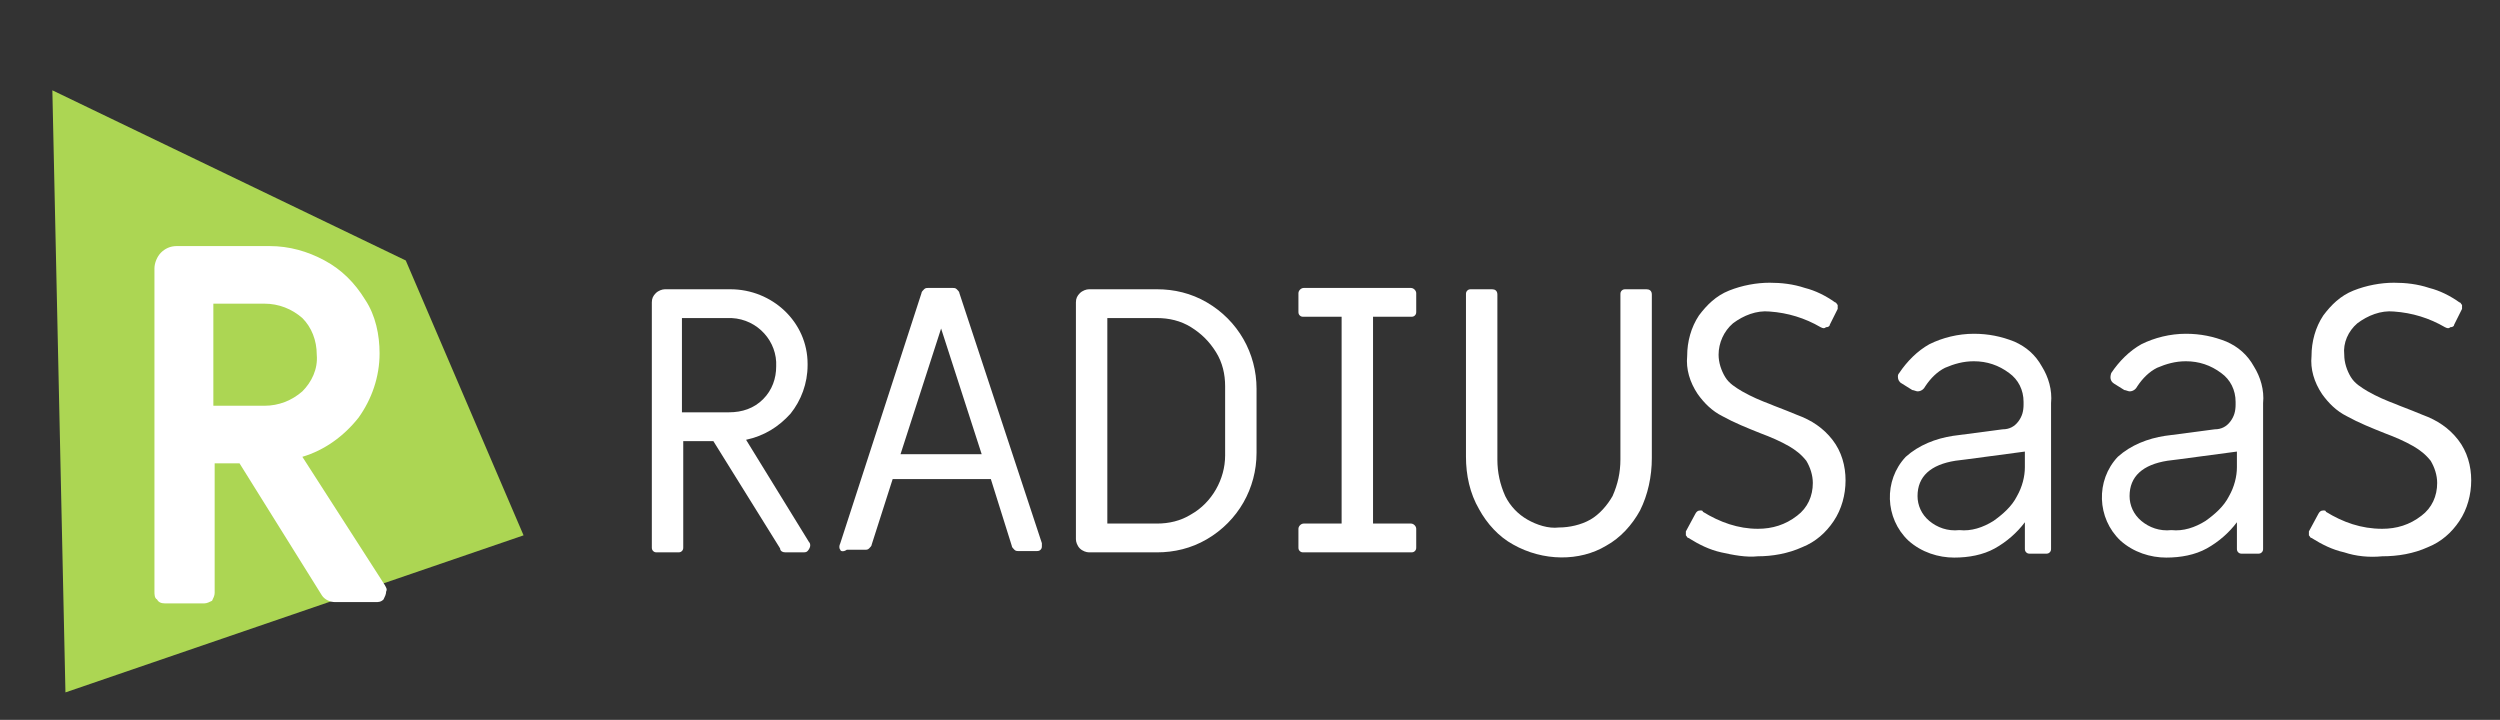 <?xml version="1.0" encoding="utf-8"?>
<!-- Generator: Adobe Illustrator 25.4.1, SVG Export Plug-In . SVG Version: 6.00 Build 0)  -->
<svg version="1.1" id="Radius" xmlns="http://www.w3.org/2000/svg" xmlns:xlink="http://www.w3.org/1999/xlink" x="0px" y="0px"
	 width="191px" height="55px" viewBox="0 0 191 55" style="enable-background:new 0 0 191 55;" xml:space="preserve">
<rect x="0" y="0" width="191" height="55" fill="#333333" stroke="none"/>
<style type="text/css">
	.st0{fill:#FFFFFF;}
	.st1{fill:#ACD653;}
</style>
<path class="st0" d="M49.9,42.1c-0.1-0.1-0.1-0.2-0.1-0.3V23.1c0-0.3,0.1-0.5,0.3-0.7c0.2-0.2,0.5-0.3,0.7-0.3h5
	c3.2,0,5.9,2.5,5.9,5.7c0,0,0,0.1,0,0.1c0,1.4-0.5,2.7-1.3,3.7c-0.9,1-2,1.7-3.4,2l4.8,7.8c0.1,0.1,0.1,0.2,0.1,0.3
	c0,0.1-0.1,0.3-0.2,0.4c-0.1,0.1-0.2,0.1-0.4,0.1H60c-0.2,0-0.4-0.1-0.4-0.3l-5.1-8.2h-2.3v8.1c0,0.1,0,0.2-0.1,0.3
	c-0.1,0.1-0.2,0.1-0.3,0.1h-1.6C50.1,42.2,50,42.2,49.9,42.1z M55.7,31.5c1,0,1.9-0.3,2.6-1c0.7-0.7,1-1.6,1-2.5
	c0.1-1.9-1.4-3.6-3.4-3.7c-0.1,0-0.2,0-0.3,0h-3.5v7.2L55.7,31.5z"/>
<path class="st0" d="M64.2,42c-0.1-0.1-0.1-0.3,0-0.5l6.2-19.1c0-0.1,0.1-0.2,0.2-0.3c0.1-0.1,0.2-0.1,0.3-0.1h1.9
	c0.1,0,0.2,0,0.3,0.1c0.1,0.1,0.2,0.2,0.2,0.3l6.3,19.1c0,0.1,0,0.1,0,0.2c0,0.1,0,0.2-0.1,0.3c-0.1,0.1-0.2,0.1-0.3,0.1h-1.4
	c-0.1,0-0.2,0-0.3-0.1c-0.1-0.1-0.2-0.2-0.2-0.3l-1.6-5.1h-7.5l-1.6,5c0,0.1-0.1,0.2-0.2,0.3c-0.1,0.1-0.2,0.1-0.3,0.1h-1.4
	C64.4,42.2,64.2,42.1,64.2,42z M75,34.7l-3.1-9.6l-3.1,9.6H75z"/>
<path class="st0" d="M82.5,41.9c-0.2-0.2-0.3-0.5-0.3-0.7V23.1c0-0.3,0.1-0.5,0.3-0.7c0.2-0.2,0.5-0.3,0.7-0.3h5.2
	c1.3,0,2.6,0.3,3.8,1c2.4,1.4,3.8,3.9,3.8,6.6v4.9c0,2.7-1.4,5.2-3.8,6.6c-1.2,0.7-2.5,1-3.8,1h-5.2C83,42.2,82.7,42.1,82.5,41.9z
	 M88.4,40c0.9,0,1.8-0.2,2.6-0.7c1.6-0.9,2.6-2.7,2.6-4.5v-5.3c0-0.9-0.2-1.8-0.7-2.6c-0.5-0.8-1.1-1.4-1.9-1.9
	c-0.8-0.5-1.7-0.7-2.6-0.7h-3.8V40H88.4z"/>
<path class="st0" d="M99.3,42.1c-0.1-0.1-0.1-0.2-0.1-0.3v-1.4c0-0.2,0.2-0.4,0.4-0.4l0,0h2.9V24.2h-2.9c-0.1,0-0.2,0-0.3-0.1
	c-0.1-0.1-0.1-0.2-0.1-0.3v-1.4c0-0.2,0.2-0.4,0.4-0.4c0,0,0,0,0,0h8.2c0.2,0,0.4,0.2,0.4,0.4c0,0,0,0,0,0v1.4c0,0.1,0,0.2-0.1,0.3
	c-0.1,0.1-0.2,0.1-0.3,0.1h-2.9V40h2.9c0.2,0,0.4,0.2,0.4,0.4v0v1.4c0,0.1,0,0.2-0.1,0.3c-0.1,0.1-0.2,0.1-0.3,0.1h-8.2
	C99.5,42.2,99.4,42.2,99.3,42.1z"/>
<path class="st0" d="M115.6,41.6c-1.1-0.6-2-1.6-2.6-2.7c-0.7-1.2-1-2.6-1-4V22.5c0-0.1,0-0.2,0.1-0.3c0.1-0.1,0.2-0.1,0.3-0.1h1.6
	c0.2,0,0.4,0.1,0.4,0.4c0,0,0,0,0,0v12.6c0,1,0.2,1.9,0.6,2.8c0.4,0.8,1,1.4,1.7,1.8c0.7,0.4,1.6,0.7,2.4,0.6c0.8,0,1.7-0.2,2.4-0.6
	c0.7-0.4,1.3-1.1,1.7-1.8c0.4-0.9,0.6-1.8,0.6-2.8V22.5c0-0.1,0-0.2,0.1-0.3c0.1-0.1,0.2-0.1,0.3-0.1h1.6c0.2,0,0.4,0.1,0.4,0.4
	c0,0,0,0,0,0v12.5c0,1.4-0.3,2.8-0.9,4c-0.6,1.1-1.5,2.1-2.6,2.7C120.7,42.9,117.9,42.9,115.6,41.6L115.6,41.6z"/>
<path class="st0" d="M131.5,42.2c-0.9-0.2-1.7-0.6-2.5-1.1c-0.1,0-0.1-0.1-0.2-0.2c0-0.1,0-0.2,0-0.3l0.7-1.3
	c0.1-0.2,0.2-0.3,0.4-0.3c0.1,0,0.2,0,0.2,0.1c1.3,0.8,2.7,1.3,4.2,1.3c1.1,0,2.1-0.3,3-1c0.8-0.6,1.2-1.5,1.2-2.5
	c0-0.6-0.2-1.2-0.5-1.7c-0.4-0.5-0.8-0.8-1.3-1.1c-0.7-0.4-1.4-0.7-2.2-1c-1-0.4-2-0.8-2.9-1.3c-0.8-0.4-1.4-1-1.9-1.7
	c-0.6-0.9-0.9-1.9-0.8-2.9c0-1.1,0.3-2.2,0.9-3.1c0.6-0.8,1.3-1.5,2.3-1.9c1-0.4,2.1-0.6,3.1-0.6c0.9,0,1.8,0.1,2.7,0.4
	c0.8,0.2,1.6,0.6,2.3,1.1c0.1,0,0.1,0.1,0.2,0.2c0,0.1,0,0.2,0,0.3l-0.6,1.2c0,0.1-0.1,0.2-0.3,0.2c-0.1,0.1-0.2,0.1-0.4,0
	c-1.2-0.7-2.5-1.1-3.9-1.2c-1-0.1-2,0.3-2.8,0.9c-0.7,0.6-1.1,1.5-1.1,2.4c0,0.6,0.2,1.2,0.5,1.7c0.3,0.5,0.8,0.8,1.3,1.1
	c0.7,0.4,1.4,0.7,2.2,1c0.2,0.1,0.8,0.3,2,0.8c1.1,0.4,2,1,2.7,1.9c0.7,0.9,1,2,1,3.1c0,1.1-0.3,2.2-0.9,3.1c-0.6,0.9-1.4,1.6-2.4,2
	c-1.1,0.5-2.3,0.7-3.4,0.7C133.4,42.6,132.4,42.4,131.5,42.2z"/>
<path class="st0" d="M145.8,41.3c-1.8-1.7-1.9-4.6-0.2-6.4c0,0,0,0,0,0c1-0.9,2.3-1.4,3.6-1.6l3.8-0.5c0.5,0,0.9-0.2,1.2-0.6
	c0.3-0.4,0.4-0.8,0.4-1.3v-0.2c0-0.9-0.4-1.7-1.1-2.2c-0.8-0.6-1.7-0.9-2.7-0.9c-0.8,0-1.5,0.2-2.2,0.5c-0.6,0.3-1.1,0.8-1.5,1.4
	c-0.1,0.2-0.3,0.4-0.6,0.4c-0.1,0-0.3-0.1-0.4-0.1l-0.8-0.5c-0.2-0.1-0.3-0.3-0.3-0.5c0-0.1,0-0.2,0.1-0.3c0.6-0.9,1.4-1.7,2.3-2.2
	c1-0.5,2.2-0.8,3.4-0.8c1.1,0,2.1,0.2,3.1,0.6c0.9,0.4,1.6,1,2.1,1.9c0.5,0.8,0.8,1.8,0.7,2.8v11.1c0,0.1,0,0.2-0.1,0.3
	c-0.1,0.1-0.2,0.1-0.3,0.1h-1.2c-0.1,0-0.2,0-0.3-0.1c-0.1-0.1-0.1-0.2-0.1-0.3v-2c-0.6,0.8-1.4,1.5-2.3,2c-0.9,0.5-2,0.7-3.1,0.7
	C148.1,42.6,146.8,42.2,145.8,41.3z M152.3,39.8c0.7-0.5,1.4-1.1,1.8-1.9c0.4-0.7,0.6-1.5,0.6-2.2v-1.2l-4.5,0.6l-0.8,0.1
	c-1.9,0.3-2.9,1.2-2.9,2.7c0,0.7,0.3,1.4,0.9,1.9c0.6,0.5,1.4,0.8,2.3,0.7C150.6,40.6,151.5,40.3,152.3,39.8z"/>
<path class="st0" d="M162,41.3c-1.8-1.7-1.9-4.6-0.2-6.4c0,0,0,0,0,0c1-0.9,2.3-1.4,3.6-1.6l3.8-0.5c0.5,0,0.9-0.2,1.2-0.6
	c0.3-0.4,0.4-0.8,0.4-1.3v-0.2c0-0.9-0.4-1.7-1.1-2.2c-0.8-0.6-1.7-0.9-2.7-0.9c-0.8,0-1.5,0.2-2.2,0.5c-0.6,0.3-1.1,0.8-1.5,1.4
	c-0.1,0.2-0.3,0.4-0.6,0.4c-0.1,0-0.3-0.1-0.4-0.1l-0.8-0.5c-0.3-0.2-0.3-0.5-0.2-0.8c0.6-0.9,1.4-1.7,2.3-2.2
	c1-0.5,2.2-0.8,3.4-0.8c1.1,0,2.1,0.2,3.1,0.6c0.9,0.4,1.6,1,2.1,1.9c0.5,0.8,0.8,1.8,0.7,2.8v11.1c0,0.1,0,0.2-0.1,0.3
	c-0.1,0.1-0.2,0.1-0.3,0.1h-1.2c-0.1,0-0.2,0-0.3-0.1c-0.1-0.1-0.1-0.2-0.1-0.3v-2c-0.6,0.8-1.4,1.5-2.3,2c-0.9,0.5-2,0.7-3.1,0.7
	C164.3,42.6,163,42.2,162,41.3z M168.5,39.8c0.7-0.5,1.4-1.1,1.8-1.9c0.4-0.7,0.6-1.5,0.6-2.2v-1.2l-4.5,0.6l-0.8,0.1
	c-1.9,0.3-2.9,1.2-2.9,2.7c0,0.7,0.3,1.4,0.9,1.9c0.6,0.5,1.4,0.8,2.3,0.7C166.8,40.6,167.7,40.3,168.5,39.8L168.5,39.8z"/>
<path class="st0" d="M179.1,42.2c-0.9-0.2-1.7-0.6-2.5-1.1c-0.1,0-0.1-0.1-0.2-0.2c0-0.1,0-0.2,0-0.3l0.7-1.3
	c0.1-0.2,0.2-0.3,0.4-0.3c0.1,0,0.2,0,0.2,0.1c1.3,0.8,2.7,1.3,4.3,1.3c1.1,0,2.1-0.3,3-1c0.8-0.6,1.2-1.5,1.2-2.5
	c0-0.6-0.2-1.2-0.5-1.7c-0.4-0.5-0.8-0.8-1.3-1.1c-0.7-0.4-1.4-0.7-2.2-1c-1-0.4-2-0.8-2.9-1.3c-0.8-0.4-1.4-1-1.9-1.7
	c-0.6-0.9-0.9-1.9-0.8-2.9c0-1.1,0.3-2.2,0.9-3.1c0.6-0.8,1.3-1.5,2.3-1.9c1-0.4,2.1-0.6,3.1-0.6c0.9,0,1.8,0.1,2.7,0.4
	c0.8,0.2,1.6,0.6,2.3,1.1c0.1,0,0.1,0.1,0.2,0.2c0,0.1,0,0.2,0,0.3l-0.6,1.2c0,0.1-0.1,0.2-0.3,0.2c-0.1,0.1-0.2,0.1-0.4,0
	c-1.2-0.7-2.5-1.1-3.9-1.2c-1-0.1-2,0.3-2.8,0.9c-0.7,0.6-1.1,1.5-1,2.4c0,0.6,0.2,1.2,0.5,1.7c0.3,0.5,0.8,0.8,1.3,1.1
	c0.7,0.4,1.4,0.7,2.2,1c0.2,0.1,0.8,0.3,2,0.8c1.1,0.4,2,1,2.7,1.9c0.7,0.9,1,2,1,3.1c0,1.1-0.3,2.2-0.9,3.1c-0.6,0.9-1.4,1.6-2.4,2
	c-1.1,0.5-2.3,0.7-3.5,0.7C181,42.6,180,42.5,179.1,42.2z"/>
<polygon class="st1" points="4,6.9 31,19.9 40,40.9 5,52.9 "/>
<path class="st0" d="M12,45.8c-0.2-0.1-0.2-0.4-0.2-0.6V20.5c0-0.4,0.2-0.9,0.5-1.2c0.3-0.3,0.7-0.5,1.2-0.5h7.1
	c1.5,0,2.9,0.4,4.2,1.1c1.3,0.7,2.3,1.7,3.1,3c0.8,1.2,1.1,2.7,1.1,4.1c0,1.8-0.6,3.5-1.6,4.9c-1.1,1.4-2.6,2.5-4.3,3l6.3,9.8
	c0.1,0.2,0.2,0.3,0.1,0.5c0,0.2-0.1,0.4-0.2,0.6c-0.2,0.2-0.4,0.2-0.6,0.2h-3.1c-0.4,0-0.8-0.2-1-0.5l-6.3-10.1h-1.9v9.9
	c0,0.2-0.1,0.4-0.2,0.6c-0.2,0.1-0.4,0.2-0.6,0.2h-3C12.3,46.1,12.1,46,12,45.8z M20.2,31c1.1,0,2.1-0.4,2.9-1.1
	c0.7-0.7,1.2-1.7,1.1-2.8c0-1.1-0.4-2.1-1.1-2.8c-0.8-0.7-1.8-1.1-2.9-1.1h-3.9V31H20.2z"/>
</svg>
